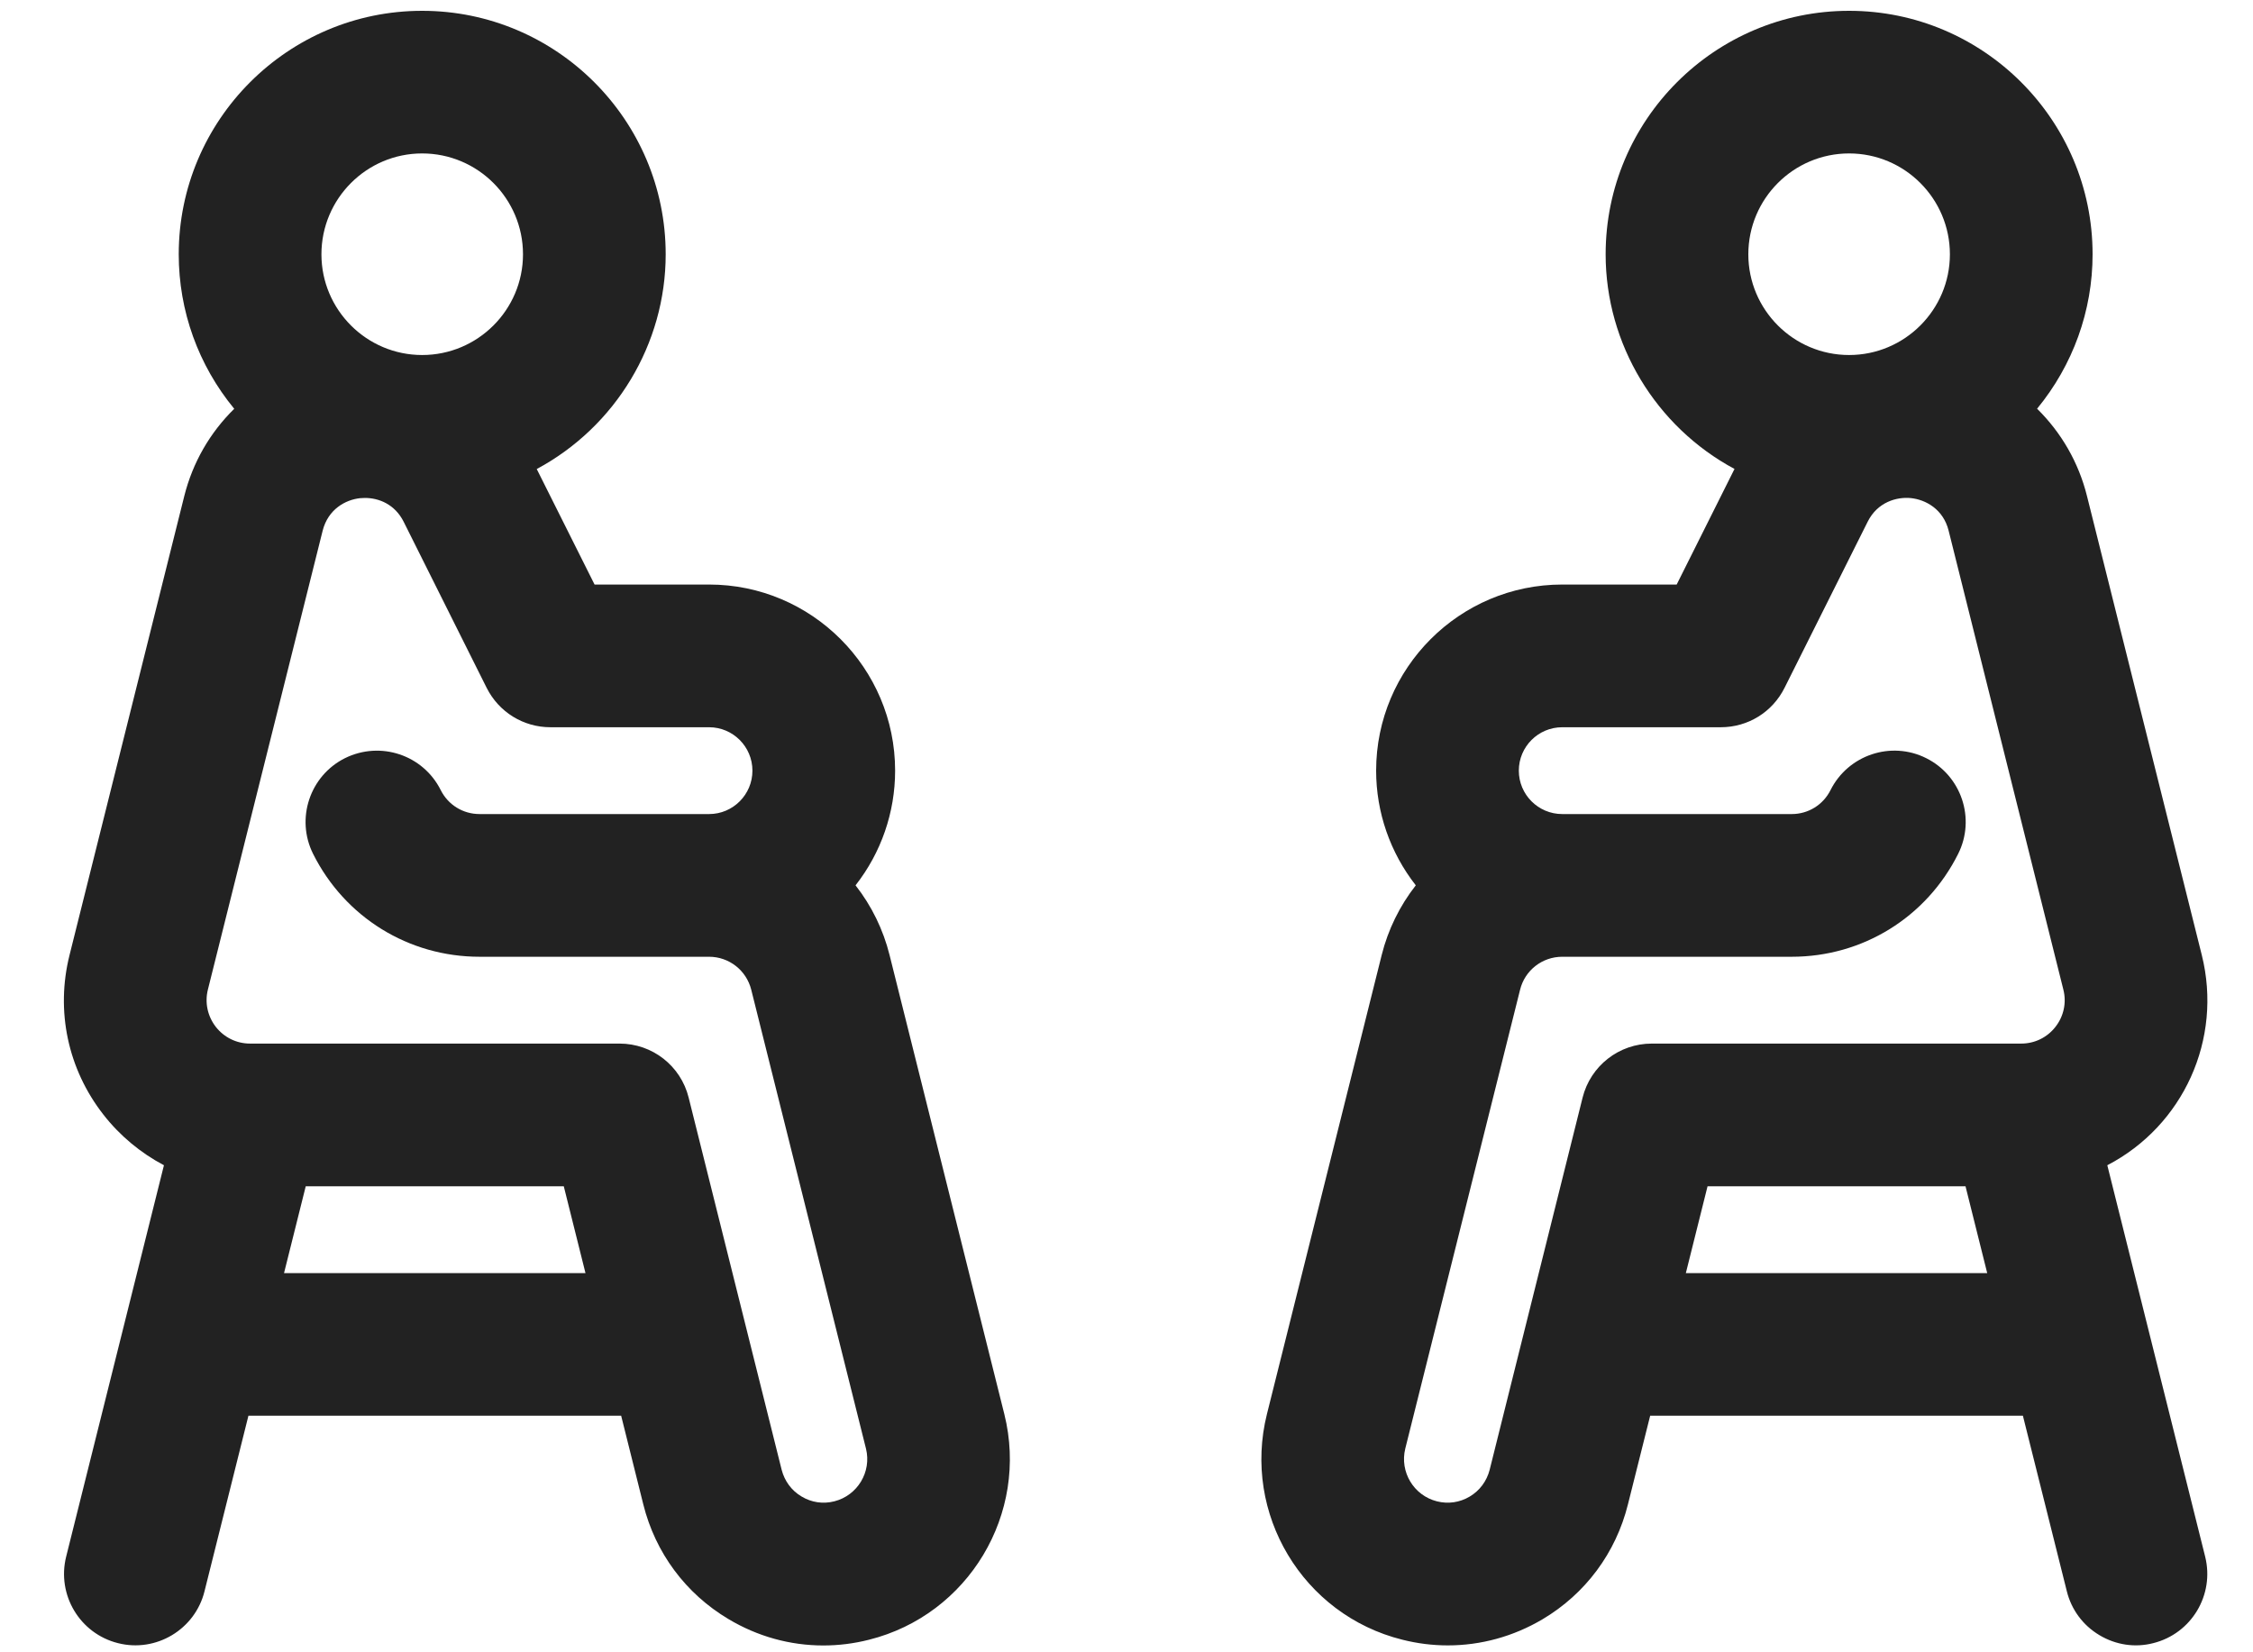 <svg 
 xmlns="http://www.w3.org/2000/svg"
 xmlns:xlink="http://www.w3.org/1999/xlink"
 width="30px" height="22px">
<path fill-rule="evenodd"  fill="rgb(34, 34, 34)"
 d="M29.318,12.716 C29.598,13.837 29.072,14.989 28.060,15.515 L29.363,20.726 C29.490,21.235 29.181,21.751 28.672,21.878 C28.428,21.941 28.172,21.902 27.954,21.771 C27.736,21.641 27.582,21.433 27.521,21.187 L26.936,18.850 L21.973,18.850 L21.677,20.030 C21.516,20.677 21.111,21.221 20.540,21.560 C20.151,21.790 19.718,21.908 19.279,21.908 C19.076,21.908 18.873,21.883 18.672,21.832 C17.348,21.502 16.539,20.154 16.870,18.828 L18.398,12.716 C18.482,12.379 18.638,12.061 18.852,11.788 C18.511,11.352 18.324,10.816 18.324,10.261 C18.324,8.894 19.436,7.783 20.802,7.783 L22.326,7.783 L23.096,6.244 C22.048,5.682 21.380,4.580 21.380,3.386 C21.380,1.598 22.834,0.144 24.622,0.144 C26.409,0.144 27.864,1.598 27.864,3.386 C27.864,4.139 27.602,4.862 27.125,5.442 C27.449,5.761 27.678,6.159 27.789,6.603 L29.318,12.716 ZM26.461,16.951 L26.172,15.795 L22.737,15.795 L22.448,16.951 L26.461,16.951 ZM24.622,2.043 C23.882,2.043 23.280,2.645 23.280,3.386 C23.280,4.125 23.882,4.727 24.622,4.727 C25.362,4.727 25.964,4.125 25.964,3.386 C25.964,2.645 25.362,2.043 24.622,2.043 ZM27.475,13.177 L25.947,7.065 C25.875,6.778 25.641,6.653 25.445,6.632 C25.259,6.613 25.000,6.683 24.869,6.947 C24.844,6.995 23.795,9.093 23.763,9.157 C23.601,9.482 23.275,9.683 22.913,9.683 L20.802,9.683 C20.483,9.683 20.224,9.942 20.224,10.261 C20.224,10.580 20.483,10.839 20.802,10.839 L23.858,10.839 C24.078,10.839 24.276,10.717 24.375,10.519 C24.610,10.052 25.181,9.860 25.649,10.095 C26.118,10.329 26.309,10.901 26.074,11.369 C25.651,12.214 24.803,12.739 23.858,12.739 L20.802,12.739 C20.536,12.739 20.305,12.919 20.241,13.177 L18.712,19.288 C18.636,19.598 18.824,19.912 19.134,19.990 C19.284,20.028 19.437,20.005 19.569,19.927 C19.703,19.848 19.797,19.721 19.836,19.569 L21.073,14.615 C21.179,14.191 21.558,13.895 21.995,13.895 L26.914,13.895 C27.093,13.895 27.259,13.814 27.369,13.673 C27.480,13.532 27.519,13.350 27.475,13.177 ZM11.570,21.833 C11.369,21.884 11.166,21.909 10.963,21.909 C10.522,21.909 10.088,21.790 9.699,21.557 C9.130,21.218 8.727,20.676 8.566,20.031 L8.271,18.850 L3.308,18.850 L2.723,21.188 C2.597,21.696 2.078,22.007 1.571,21.878 C1.063,21.751 0.754,21.235 0.881,20.726 L2.183,15.515 C1.872,15.351 1.595,15.121 1.377,14.841 C0.904,14.236 0.739,13.461 0.926,12.716 L2.454,6.604 C2.566,6.159 2.794,5.762 3.119,5.443 C2.641,4.863 2.380,4.140 2.380,3.386 C2.380,1.598 3.834,0.144 5.621,0.144 C7.409,0.144 8.864,1.598 8.864,3.386 C8.864,4.581 8.196,5.683 7.147,6.245 L7.917,7.783 L9.442,7.783 C10.808,7.783 11.919,8.895 11.919,10.261 C11.919,10.817 11.733,11.353 11.392,11.788 C11.606,12.061 11.761,12.379 11.845,12.716 L13.373,18.828 C13.704,20.154 12.895,21.502 11.570,21.833 ZM7.796,16.951 L7.507,15.795 L4.071,15.795 L3.782,16.951 L7.796,16.951 ZM5.621,2.043 C4.882,2.043 4.280,2.645 4.280,3.386 C4.280,4.125 4.882,4.727 5.621,4.727 C6.362,4.727 6.964,4.125 6.964,3.386 C6.964,2.645 6.362,2.043 5.621,2.043 ZM11.531,19.288 L10.003,13.177 C9.938,12.919 9.707,12.739 9.442,12.739 L6.386,12.739 C5.441,12.739 4.592,12.214 4.169,11.369 C3.935,10.901 4.125,10.329 4.593,10.095 C5.066,9.861 5.634,10.052 5.868,10.519 C5.967,10.717 6.165,10.839 6.386,10.839 L9.442,10.839 C9.760,10.839 10.019,10.580 10.019,10.261 C10.019,9.942 9.760,9.683 9.442,9.683 L7.330,9.683 C6.969,9.683 6.643,9.482 6.480,9.158 L5.375,6.947 C5.257,6.712 5.042,6.630 4.860,6.630 C4.838,6.630 4.816,6.631 4.795,6.633 C4.601,6.654 4.369,6.779 4.296,7.067 L2.768,13.177 C2.725,13.350 2.764,13.531 2.874,13.673 C2.985,13.814 3.151,13.895 3.329,13.895 L8.249,13.895 C8.686,13.895 9.065,14.191 9.170,14.615 L10.408,19.569 C10.447,19.721 10.541,19.848 10.674,19.926 C10.806,20.005 10.958,20.028 11.109,19.990 C11.418,19.912 11.608,19.598 11.531,19.288 Z"/>
</svg>